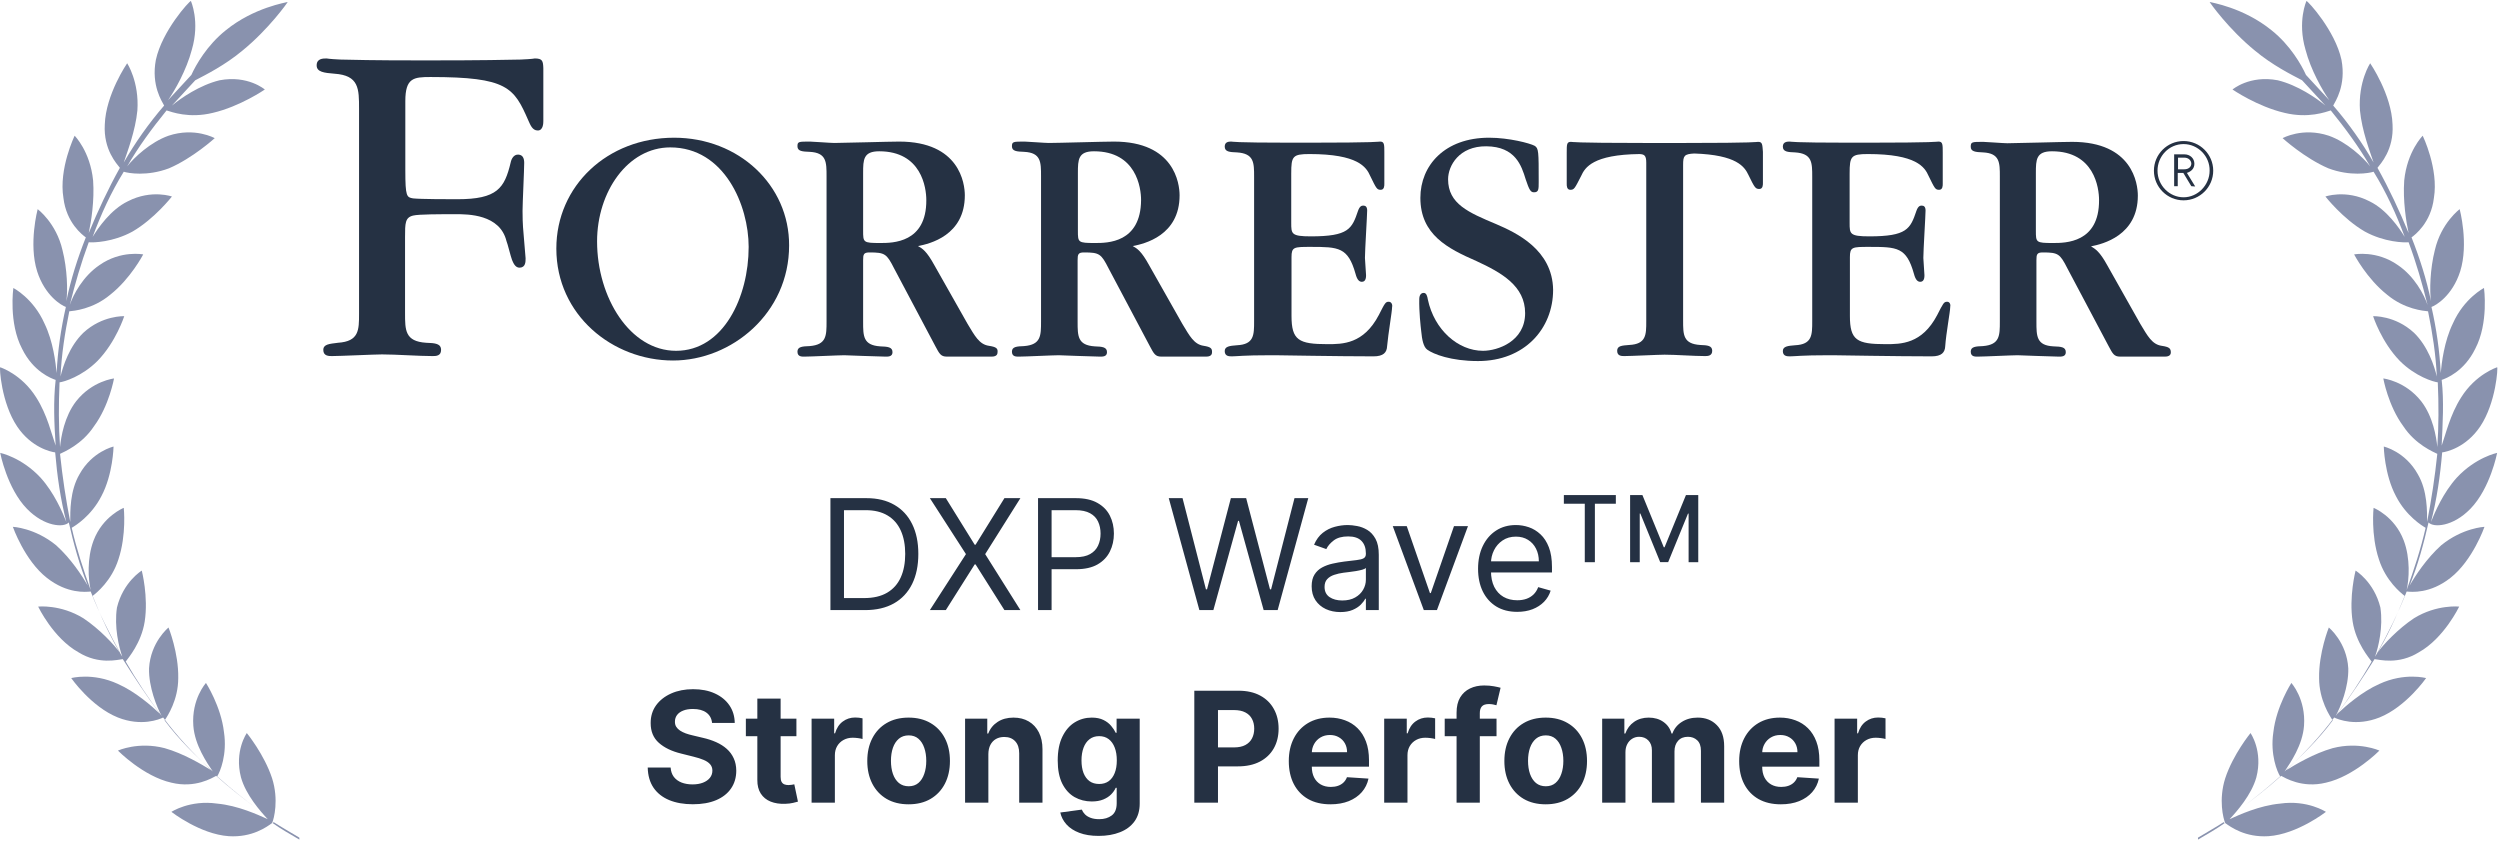 <svg width="261" height="88" viewBox="0 0 261 88" fill="none" xmlns="http://www.w3.org/2000/svg">
<path d="M227.965 20.915C226.258 20.915 224.869 19.526 224.869 17.819C224.869 16.113 226.258 14.724 227.965 14.724C229.672 14.724 231.06 16.113 231.06 17.819C231.06 19.526 229.672 20.915 227.965 20.915ZM227.965 15.042C226.431 15.042 225.245 16.315 225.245 17.819C225.245 19.353 226.489 20.597 227.965 20.597C229.44 20.597 230.684 19.324 230.684 17.819C230.713 16.315 229.469 15.042 227.965 15.042ZM228.775 19.439L227.936 18.051H227.357V19.439H226.981V16.113H228.051C228.63 16.113 229.093 16.517 229.093 17.096C229.093 17.617 228.746 17.906 228.312 18.051L229.18 19.468L228.775 19.439ZM228.051 16.46H227.386V17.675H228.051C228.457 17.675 228.775 17.443 228.775 17.067C228.746 16.72 228.457 16.46 228.051 16.46Z" fill="#253143"/>
<path d="M183.557 14.81C183.442 14.81 183.413 14.839 182.487 14.868C181.503 14.897 179.71 14.926 176.006 14.926H174.3H173.258H171.551C167.877 14.926 166.054 14.897 165.071 14.868C164.116 14.839 164.087 14.81 164 14.81C163.566 14.81 163.566 15.071 163.566 15.939V19.208C163.566 19.381 163.566 19.815 163.943 19.815C164.348 19.815 164.405 19.671 165.071 18.369C165.476 17.472 166.315 16.141 171.175 16.083C171.667 16.112 171.869 16.228 171.869 16.98V33.557C171.869 34.946 171.869 35.93 170.076 36.016C169.324 36.074 168.832 36.103 168.832 36.624C168.832 37.174 169.295 37.174 169.584 37.174C170.249 37.174 173.171 37.029 173.779 37.029C174.965 37.029 176.817 37.174 178.003 37.174C178.263 37.174 178.755 37.174 178.755 36.624C178.755 36.074 178.234 36.045 177.511 36.016C175.717 35.901 175.717 34.946 175.717 33.471V17.212C175.717 16.257 175.833 16.083 176.874 16.026C181.33 16.17 182.14 17.414 182.545 18.282C183.181 19.584 183.268 19.729 183.673 19.729C184.049 19.729 184.049 19.295 184.049 19.121V15.852C183.991 15.071 183.991 14.81 183.557 14.81Z" fill="#253143"/>
<path d="M144.988 31.503C144.641 31.503 144.583 31.648 143.947 32.892C142.355 35.93 140.157 35.93 138.594 35.93C135.586 35.93 134.834 35.525 134.834 32.979V26.846C134.834 25.775 135.094 25.775 136.83 25.775C139.752 25.775 140.735 25.804 141.516 28.581C141.69 29.247 141.921 29.42 142.182 29.42C142.616 29.42 142.616 28.899 142.616 28.726C142.616 28.466 142.5 27.193 142.5 26.932C142.5 26.151 142.732 22.477 142.732 21.985C142.732 21.58 142.558 21.464 142.327 21.464C142.153 21.464 141.95 21.522 141.777 22.014C141.14 23.895 140.793 24.676 136.859 24.676C134.805 24.676 134.805 24.415 134.805 23.258V18.108C134.805 16.315 134.949 16.083 136.714 16.083C141.777 16.083 142.645 17.443 143.05 18.369C143.686 19.671 143.744 19.815 144.149 19.815C144.525 19.815 144.525 19.381 144.525 19.208V15.91C144.525 15.1 144.525 14.781 144.091 14.781C143.976 14.781 143.947 14.81 143.021 14.839C142.037 14.868 140.215 14.897 136.54 14.897H134.805C131.767 14.897 130.234 14.868 129.424 14.839C128.642 14.81 128.614 14.781 128.556 14.781C128.324 14.781 127.861 14.781 127.861 15.302C127.861 15.852 128.382 15.881 129.134 15.91C130.928 16.026 130.928 16.98 130.928 18.456V33.528C130.928 34.975 130.928 35.959 129.134 36.045C128.382 36.103 127.861 36.161 127.861 36.653C127.861 37.203 128.324 37.203 128.614 37.203C128.845 37.203 129.163 37.174 129.742 37.145C130.32 37.116 131.188 37.087 132.693 37.087H133.127C133.329 37.087 135.007 37.116 137.032 37.145C139.086 37.174 141.574 37.203 143.397 37.203C144.438 37.203 144.786 36.797 144.815 36.132C144.93 34.83 145.335 32.516 145.335 32.053C145.393 31.822 145.277 31.503 144.988 31.503Z" fill="#253143"/>
<path d="M203.285 31.503C202.937 31.503 202.88 31.648 202.243 32.892C200.652 35.93 198.453 35.93 196.862 35.93C193.853 35.93 193.13 35.525 193.13 32.979V26.846C193.13 25.775 193.39 25.775 195.126 25.775C198.077 25.775 199.032 25.804 199.813 28.581C199.987 29.247 200.218 29.42 200.478 29.42C200.912 29.42 200.912 28.899 200.912 28.726C200.912 28.466 200.797 27.193 200.797 26.932C200.797 26.151 201.028 22.477 201.028 21.985C201.028 21.58 200.854 21.464 200.623 21.464C200.449 21.464 200.247 21.522 200.073 22.014C199.437 23.895 199.09 24.676 195.155 24.676C193.101 24.676 193.101 24.415 193.101 23.258V18.108C193.101 16.315 193.246 16.083 195.011 16.083C200.073 16.083 200.941 17.443 201.346 18.369C201.983 19.671 202.041 19.815 202.446 19.815C202.822 19.815 202.822 19.381 202.822 19.208V15.91C202.822 15.1 202.822 14.781 202.388 14.781C202.272 14.781 202.243 14.81 201.317 14.839C200.334 14.868 198.511 14.897 194.837 14.897H193.101C190.063 14.897 188.559 14.868 187.72 14.839C186.939 14.81 186.91 14.781 186.852 14.781C186.621 14.781 186.129 14.781 186.129 15.302C186.129 15.852 186.65 15.881 187.402 15.91C189.196 16.026 189.196 16.98 189.196 18.456V33.528C189.196 34.975 189.196 35.959 187.402 36.045C186.65 36.103 186.129 36.161 186.129 36.653C186.129 37.203 186.592 37.203 186.881 37.203C187.113 37.203 187.431 37.174 188.009 37.145C188.588 37.116 189.456 37.087 190.931 37.087H191.365C191.568 37.087 193.246 37.116 195.271 37.145C197.325 37.174 199.842 37.203 201.665 37.203C202.706 37.203 203.053 36.797 203.082 36.132C203.169 34.83 203.603 32.516 203.603 32.053C203.661 31.822 203.574 31.503 203.285 31.503Z" fill="#253143"/>
<path d="M156.214 23.403C153.321 22.188 151.18 21.291 151.18 18.716C151.18 17.299 152.337 15.245 155.172 15.273C158.21 15.302 158.846 17.299 159.28 18.716C159.657 19.844 159.801 20.076 160.148 20.076C160.64 20.076 160.64 19.758 160.64 19.005C160.64 15.794 160.64 15.476 160.206 15.216C159.714 14.955 157.545 14.377 155.462 14.377C150.833 14.377 148.287 17.27 148.287 20.654C148.287 24.502 151.151 25.949 154.131 27.251C156.764 28.466 159.223 29.854 159.223 32.69C159.223 35.64 156.358 36.624 154.825 36.624C152.221 36.624 149.733 34.425 149.068 31.272C149.01 30.925 148.923 30.578 148.634 30.578C148.2 30.578 148.171 31.098 148.171 31.214C148.142 32.545 148.316 34.078 148.374 34.57C148.46 35.467 148.605 36.219 149.01 36.508C149.647 36.971 151.469 37.694 154.304 37.694C159.165 37.694 162.145 34.31 162.145 30.259C162.087 26.064 158.297 24.3 156.214 23.403Z" fill="#253143"/>
<path d="M70.377 14.377C63.405 14.377 58.082 19.41 58.082 25.949C58.082 32.892 63.955 37.637 70.262 37.637C76.395 37.637 82.383 32.69 82.383 25.631C82.412 19.324 77.118 14.377 70.377 14.377ZM70.58 36.624C65.778 36.624 62.335 31.069 62.335 25.197C62.335 20.018 65.546 15.389 69.972 15.389C75.643 15.389 78.16 21.465 78.16 25.775C78.16 31.012 75.527 36.624 70.58 36.624Z" fill="#253143"/>
<path d="M55.827 6.103C55.769 6.103 55.711 6.16 54.351 6.218C52.992 6.247 50.301 6.305 44.949 6.305H43.85C38.758 6.305 36.877 6.247 35.547 6.218C34.274 6.16 34.187 6.103 34.1 6.103C33.724 6.103 33.059 6.103 33.059 6.826C33.059 7.52 33.84 7.607 34.91 7.694C37.485 7.867 37.485 9.256 37.485 11.368V25.283V32.747C37.485 34.454 37.485 35.64 35.286 35.785C34.389 35.901 33.753 35.93 33.753 36.537C33.753 37.174 34.331 37.174 34.65 37.174C35.489 37.174 39.134 37 39.886 37C41.333 37 43.705 37.174 45.151 37.174C45.499 37.174 46.048 37.174 46.048 36.537C46.048 35.872 45.441 35.814 44.486 35.785C42.287 35.64 42.287 34.483 42.287 32.69V25.341V24.763C42.287 23.316 42.287 22.709 43.126 22.506C43.676 22.361 46.048 22.361 47.582 22.361C48.855 22.361 52.182 22.361 52.876 25.168C52.992 25.428 53.31 26.759 53.455 27.135C53.57 27.395 53.773 27.974 54.265 27.945C54.872 27.916 54.872 27.337 54.872 26.961L54.67 24.531C54.554 23.345 54.554 22.477 54.554 22.014C54.554 21.233 54.727 17.733 54.727 17.009C54.727 16.488 54.554 16.17 54.12 16.141C53.657 16.112 53.397 16.546 53.31 16.98C52.673 19.642 51.921 20.799 47.755 20.799C46.974 20.799 43.907 20.799 43.126 20.712C42.461 20.597 42.316 20.539 42.316 17.79V10.558C42.316 8.128 43.184 8.041 44.949 8.041C52.992 8.041 53.657 9.14 55.161 12.583C55.364 13.017 55.566 13.624 56.145 13.624C56.724 13.624 56.724 12.814 56.724 12.641V7.115C56.695 6.363 56.637 6.103 55.827 6.103Z" fill="#253143"/>
<path d="M103.245 36.103C102.232 35.959 101.769 35.062 101.017 33.818L97.546 27.684C96.736 26.209 96.302 25.949 95.839 25.688C97.054 25.457 100.728 24.589 100.728 20.394C100.728 19.15 100.178 14.781 93.871 14.781C92.801 14.781 88.056 14.926 87.102 14.926C86.668 14.926 84.903 14.781 84.556 14.781C83.37 14.781 83.254 14.781 83.254 15.273C83.254 15.794 83.775 15.823 84.527 15.852C86.292 15.939 86.292 16.922 86.292 18.398V33.557C86.292 35.033 86.292 35.987 84.527 36.132C83.775 36.161 83.254 36.19 83.254 36.711C83.254 37.26 83.717 37.231 84.006 37.231C84.643 37.231 87.536 37.087 88.143 37.087C88.288 37.087 91.759 37.231 92.425 37.231C92.685 37.231 93.177 37.26 93.177 36.769C93.177 36.219 92.656 36.19 91.904 36.161C90.11 36.045 90.11 35.091 90.11 33.586V27.164C90.11 26.556 90.168 26.354 90.776 26.354C92.396 26.354 92.57 26.498 93.351 28.032L97.661 36.161C98.066 36.913 98.211 37.231 98.847 37.231C99.195 37.231 103.1 37.231 103.534 37.231C103.766 37.231 104.142 37.174 104.142 36.797C104.199 36.364 103.997 36.219 103.245 36.103ZM91.904 25.37C90.11 25.37 90.11 25.312 90.11 24.068V18.051C90.11 16.662 90.139 15.794 91.788 15.794C96.215 15.794 96.707 19.613 96.707 20.886C96.736 25.37 93.177 25.37 91.904 25.37Z" fill="#253143"/>
<path d="M125.666 36.103C124.654 35.959 124.191 35.062 123.439 33.818L119.967 27.684C119.157 26.209 118.723 25.949 118.26 25.688C119.475 25.457 123.149 24.589 123.149 20.394C123.149 19.15 122.6 14.781 116.293 14.781C115.222 14.781 110.478 14.926 109.494 14.926C109.06 14.926 107.296 14.781 106.977 14.781C105.791 14.781 105.646 14.781 105.646 15.273C105.646 15.794 106.167 15.823 106.919 15.852C108.684 15.939 108.684 16.922 108.684 18.398V33.557C108.684 35.033 108.684 35.987 106.919 36.132C106.167 36.161 105.646 36.19 105.646 36.711C105.646 37.26 106.109 37.231 106.399 37.231C107.035 37.231 109.928 37.087 110.536 37.087C110.68 37.087 114.152 37.231 114.817 37.231C115.078 37.231 115.57 37.26 115.57 36.769C115.57 36.219 115.049 36.19 114.297 36.161C112.503 36.045 112.503 35.091 112.503 33.586V27.164C112.503 26.556 112.561 26.354 113.168 26.354C114.788 26.354 114.962 26.498 115.743 28.032L120.054 36.161C120.459 36.913 120.603 37.231 121.24 37.231C121.587 37.231 125.493 37.231 125.927 37.231C126.158 37.231 126.534 37.174 126.534 36.797C126.563 36.364 126.39 36.219 125.666 36.103ZM114.326 25.37C112.532 25.37 112.532 25.312 112.532 24.068V18.051C112.532 16.662 112.561 15.794 114.21 15.794C118.636 15.794 119.128 19.613 119.128 20.886C119.099 25.37 115.599 25.37 114.326 25.37Z" fill="#253143"/>
<path d="M225.679 36.103C224.667 35.959 224.204 35.062 223.451 33.818L220.009 27.713C219.199 26.238 218.765 26.006 218.302 25.717C219.517 25.486 223.191 24.589 223.191 20.423C223.191 19.179 222.641 14.81 216.335 14.81C215.264 14.81 210.52 14.955 209.565 14.955C209.131 14.955 207.366 14.81 207.048 14.81C205.862 14.81 205.746 14.81 205.746 15.331C205.746 15.823 206.238 15.881 207.019 15.91C208.784 15.997 208.784 16.98 208.784 18.427V33.557C208.784 35.033 208.784 35.987 207.019 36.132C206.267 36.161 205.746 36.19 205.746 36.711C205.746 37.26 206.209 37.231 206.498 37.231C207.135 37.231 210.028 37.087 210.635 37.087C210.78 37.087 214.252 37.231 214.917 37.231C215.177 37.231 215.669 37.26 215.669 36.769C215.669 36.219 215.177 36.19 214.396 36.161C212.603 36.074 212.603 35.091 212.603 33.586V27.164C212.603 26.556 212.66 26.354 213.268 26.354C214.888 26.354 215.062 26.498 215.843 28.032L220.153 36.161C220.558 36.913 220.703 37.231 221.34 37.231C221.687 37.231 225.592 37.231 226.026 37.231C226.258 37.231 226.634 37.174 226.634 36.797C226.634 36.364 226.46 36.219 225.679 36.103ZM214.338 25.37C212.545 25.37 212.545 25.312 212.545 24.068V18.051C212.545 16.662 212.574 15.794 214.223 15.794C218.649 15.794 219.141 19.613 219.141 20.886C219.17 25.37 215.611 25.37 214.338 25.37Z" fill="#253143"/>
<path d="M90.304 63.694H86.697V52.007H90.464C91.597 52.007 92.568 52.241 93.374 52.709C94.181 53.173 94.799 53.84 95.229 54.712C95.659 55.579 95.874 56.618 95.874 57.828C95.874 59.045 95.657 60.093 95.223 60.972C94.79 61.847 94.158 62.521 93.329 62.992C92.499 63.461 91.491 63.694 90.304 63.694ZM88.112 62.439H90.213C91.179 62.439 91.98 62.252 92.615 61.88C93.251 61.507 93.724 60.976 94.036 60.287C94.348 59.599 94.504 58.779 94.504 57.828C94.504 56.884 94.35 56.072 94.042 55.391C93.734 54.706 93.273 54.181 92.661 53.816C92.048 53.447 91.285 53.262 90.372 53.262H88.112V62.439ZM98.744 52.007L101.758 56.869H101.849L104.862 52.007H106.529L102.853 57.85L106.529 63.694H104.862L101.849 58.923H101.758L98.744 63.694H97.078L100.845 57.85L97.078 52.007H98.744ZM108.371 63.694V52.007H112.32C113.237 52.007 113.986 52.172 114.568 52.503C115.154 52.83 115.588 53.274 115.87 53.833C116.151 54.392 116.292 55.016 116.292 55.705C116.292 56.393 116.151 57.019 115.87 57.582C115.592 58.145 115.162 58.594 114.58 58.929C113.998 59.26 113.252 59.426 112.343 59.426H109.512V58.17H112.297C112.925 58.17 113.429 58.062 113.809 57.845C114.19 57.628 114.466 57.335 114.637 56.966C114.812 56.593 114.899 56.173 114.899 55.705C114.899 55.237 114.812 54.818 114.637 54.449C114.466 54.08 114.188 53.791 113.804 53.582C113.419 53.369 112.91 53.262 112.274 53.262H109.786V63.694H108.371ZM125.215 63.694L122.019 52.007H123.457L125.9 61.526H126.014L128.502 52.007H130.1L132.588 61.526H132.702L135.145 52.007H136.583L133.387 63.694H131.926L129.347 54.381H129.255L126.676 63.694H125.215ZM139.927 63.9C139.372 63.9 138.868 63.795 138.415 63.586C137.962 63.373 137.603 63.067 137.336 62.667C137.07 62.264 136.937 61.777 136.937 61.206C136.937 60.704 137.036 60.297 137.234 59.985C137.431 59.669 137.696 59.422 138.027 59.243C138.358 59.064 138.723 58.931 139.123 58.843C139.526 58.752 139.931 58.68 140.338 58.627C140.871 58.558 141.303 58.507 141.634 58.473C141.968 58.434 142.212 58.372 142.364 58.284C142.52 58.197 142.598 58.045 142.598 57.828V57.782C142.598 57.219 142.444 56.781 142.136 56.469C141.831 56.157 141.369 56.002 140.749 56.002C140.106 56.002 139.602 56.142 139.237 56.424C138.871 56.705 138.615 57.006 138.466 57.325L137.188 56.869C137.416 56.336 137.721 55.922 138.101 55.625C138.485 55.324 138.904 55.115 139.357 54.997C139.813 54.875 140.262 54.814 140.703 54.814C140.985 54.814 141.308 54.849 141.674 54.917C142.043 54.982 142.398 55.117 142.741 55.322C143.087 55.528 143.374 55.838 143.603 56.253C143.831 56.667 143.945 57.223 143.945 57.919V63.694H142.598V62.507H142.53C142.438 62.698 142.286 62.901 142.073 63.118C141.86 63.335 141.577 63.519 141.223 63.672C140.869 63.824 140.437 63.9 139.927 63.9ZM140.133 62.69C140.665 62.69 141.114 62.585 141.48 62.376C141.849 62.167 142.126 61.897 142.313 61.566C142.503 61.235 142.598 60.887 142.598 60.521V59.289C142.541 59.357 142.415 59.42 142.221 59.477C142.031 59.53 141.811 59.578 141.559 59.62C141.312 59.658 141.071 59.692 140.835 59.722C140.603 59.749 140.414 59.772 140.27 59.791C139.92 59.837 139.592 59.911 139.288 60.014C138.988 60.112 138.744 60.263 138.558 60.464C138.375 60.662 138.284 60.932 138.284 61.275C138.284 61.743 138.457 62.096 138.803 62.336C139.153 62.572 139.596 62.69 140.133 62.69ZM153.257 54.929L150.016 63.694H148.646L145.405 54.929H146.865L149.285 61.914H149.377L151.796 54.929H153.257ZM158.396 63.877C157.552 63.877 156.823 63.691 156.211 63.318C155.602 62.941 155.132 62.416 154.801 61.743C154.474 61.066 154.31 60.278 154.31 59.38C154.31 58.482 154.474 57.691 154.801 57.006C155.132 56.317 155.592 55.781 156.182 55.397C156.776 55.008 157.468 54.814 158.259 54.814C158.716 54.814 159.167 54.891 159.612 55.043C160.057 55.195 160.462 55.442 160.828 55.785C161.193 56.123 161.484 56.572 161.701 57.132C161.918 57.691 162.026 58.379 162.026 59.197V59.768H155.269V58.604H160.656C160.656 58.109 160.557 57.668 160.36 57.28C160.166 56.892 159.888 56.586 159.526 56.361C159.169 56.136 158.746 56.024 158.259 56.024C157.723 56.024 157.259 56.157 156.867 56.424C156.479 56.686 156.18 57.029 155.971 57.451C155.762 57.873 155.657 58.326 155.657 58.809V59.585C155.657 60.248 155.771 60.809 155.999 61.269C156.232 61.726 156.553 62.074 156.964 62.313C157.375 62.549 157.852 62.667 158.396 62.667C158.75 62.667 159.07 62.618 159.355 62.519C159.644 62.416 159.894 62.264 160.103 62.062C160.312 61.857 160.474 61.602 160.588 61.297L161.889 61.663C161.752 62.104 161.522 62.492 161.199 62.827C160.875 63.158 160.476 63.417 160 63.603C159.524 63.786 158.99 63.877 158.396 63.877ZM163.267 52.593V51.682H168.694V52.593H166.506V58.694H165.451V52.593H163.267ZM170.183 51.682H171.467L173.699 57.133H173.781L176.014 51.682H177.298V58.694H176.291V53.62H176.226L174.158 58.684H173.323L171.254 53.616H171.189V58.694H170.183V51.682Z" fill="#253143"/>
<path d="M74.339 75.472C74.293 75.012 74.097 74.654 73.751 74.399C73.405 74.144 72.935 74.017 72.342 74.017C71.938 74.017 71.598 74.074 71.32 74.188C71.042 74.298 70.829 74.452 70.681 74.65C70.536 74.848 70.464 75.073 70.464 75.324C70.457 75.533 70.5 75.715 70.595 75.871C70.694 76.027 70.829 76.162 71.001 76.277C71.172 76.387 71.37 76.484 71.594 76.568C71.819 76.648 72.058 76.716 72.313 76.773L73.363 77.024C73.873 77.138 74.341 77.291 74.767 77.481C75.193 77.671 75.562 77.905 75.874 78.183C76.186 78.46 76.428 78.788 76.599 79.164C76.774 79.541 76.864 79.973 76.867 80.46C76.864 81.175 76.681 81.795 76.319 82.32C75.962 82.841 75.444 83.247 74.767 83.536C74.094 83.821 73.281 83.964 72.33 83.964C71.387 83.964 70.565 83.819 69.865 83.53C69.169 83.241 68.625 82.813 68.233 82.246C67.845 81.675 67.641 80.97 67.622 80.129H70.013C70.04 80.521 70.152 80.848 70.35 81.11C70.552 81.369 70.82 81.565 71.155 81.698C71.493 81.828 71.876 81.892 72.302 81.892C72.72 81.892 73.084 81.831 73.392 81.71C73.704 81.588 73.945 81.419 74.117 81.202C74.288 80.985 74.373 80.736 74.373 80.454C74.373 80.192 74.295 79.971 74.139 79.792C73.987 79.613 73.763 79.461 73.466 79.336C73.173 79.21 72.814 79.096 72.387 78.993L71.115 78.674C70.129 78.434 69.351 78.059 68.781 77.549C68.21 77.04 67.926 76.353 67.93 75.489C67.926 74.781 68.115 74.163 68.495 73.634C68.879 73.106 69.406 72.693 70.076 72.396C70.746 72.099 71.507 71.951 72.359 71.951C73.226 71.951 73.983 72.099 74.63 72.396C75.281 72.693 75.787 73.106 76.148 73.634C76.51 74.163 76.696 74.776 76.707 75.472H74.339ZM83.146 75.032V76.859H77.868V75.032H83.146ZM79.066 72.932H81.497V81.105C81.497 81.329 81.531 81.504 81.6 81.63C81.668 81.751 81.763 81.837 81.885 81.887C82.011 81.936 82.155 81.961 82.319 81.961C82.433 81.961 82.547 81.951 82.661 81.932C82.775 81.909 82.863 81.892 82.924 81.881L83.306 83.69C83.184 83.728 83.013 83.772 82.793 83.821C82.572 83.874 82.304 83.907 81.988 83.918C81.402 83.941 80.888 83.863 80.447 83.684C80.01 83.505 79.669 83.228 79.425 82.851C79.182 82.474 79.062 81.999 79.066 81.424V72.932ZM84.73 83.798V75.032H87.087V76.562H87.178C87.338 76.018 87.606 75.607 87.983 75.329C88.36 75.048 88.793 74.907 89.284 74.907C89.406 74.907 89.537 74.915 89.678 74.93C89.819 74.945 89.942 74.966 90.049 74.993V77.15C89.935 77.116 89.777 77.085 89.575 77.058C89.374 77.032 89.189 77.019 89.022 77.019C88.664 77.019 88.344 77.097 88.063 77.252C87.785 77.405 87.564 77.618 87.401 77.892C87.241 78.166 87.161 78.481 87.161 78.839V83.798H84.73ZM94.859 83.97C93.972 83.97 93.205 83.781 92.559 83.405C91.916 83.024 91.419 82.495 91.069 81.818C90.719 81.137 90.544 80.348 90.544 79.45C90.544 78.544 90.719 77.753 91.069 77.076C91.419 76.395 91.916 75.866 92.559 75.489C93.205 75.109 93.972 74.918 94.859 74.918C95.745 74.918 96.51 75.109 97.153 75.489C97.799 75.866 98.298 76.395 98.648 77.076C98.998 77.753 99.173 78.544 99.173 79.45C99.173 80.348 98.998 81.137 98.648 81.818C98.298 82.495 97.799 83.024 97.153 83.405C96.51 83.781 95.745 83.97 94.859 83.97ZM94.87 82.086C95.273 82.086 95.61 81.972 95.88 81.744C96.15 81.512 96.354 81.196 96.491 80.796C96.632 80.397 96.702 79.942 96.702 79.433C96.702 78.923 96.632 78.468 96.491 78.069C96.354 77.669 96.15 77.353 95.88 77.121C95.61 76.889 95.273 76.773 94.87 76.773C94.463 76.773 94.12 76.889 93.843 77.121C93.569 77.353 93.361 77.669 93.221 78.069C93.084 78.468 93.015 78.923 93.015 79.433C93.015 79.942 93.084 80.397 93.221 80.796C93.361 81.196 93.569 81.512 93.843 81.744C94.12 81.972 94.463 82.086 94.87 82.086ZM103.185 78.731V83.798H100.754V75.032H103.071V76.579H103.174C103.368 76.069 103.693 75.666 104.149 75.369C104.606 75.069 105.16 74.918 105.81 74.918C106.419 74.918 106.95 75.052 107.402 75.318C107.855 75.584 108.207 75.965 108.458 76.459C108.709 76.95 108.835 77.536 108.835 78.217V83.798H106.404V78.651C106.407 78.114 106.271 77.696 105.993 77.395C105.715 77.091 105.333 76.939 104.846 76.939C104.518 76.939 104.229 77.009 103.978 77.15C103.731 77.291 103.537 77.496 103.396 77.766C103.259 78.032 103.189 78.354 103.185 78.731ZM114.7 87.268C113.913 87.268 113.237 87.16 112.674 86.943C112.115 86.73 111.67 86.439 111.339 86.07C111.008 85.701 110.793 85.286 110.694 84.826L112.942 84.523C113.011 84.698 113.119 84.862 113.268 85.014C113.416 85.166 113.612 85.288 113.856 85.379C114.103 85.474 114.403 85.522 114.757 85.522C115.286 85.522 115.722 85.392 116.064 85.134C116.41 84.879 116.583 84.451 116.583 83.85V82.246H116.481C116.374 82.49 116.214 82.72 116.001 82.937C115.788 83.153 115.514 83.33 115.18 83.467C114.845 83.604 114.445 83.673 113.981 83.673C113.323 83.673 112.724 83.521 112.183 83.216C111.647 82.908 111.219 82.438 110.899 81.807C110.584 81.171 110.426 80.368 110.426 79.398C110.426 78.405 110.587 77.576 110.911 76.91C111.234 76.244 111.664 75.746 112.201 75.415C112.741 75.084 113.332 74.918 113.975 74.918C114.466 74.918 114.877 75.002 115.208 75.169C115.539 75.333 115.805 75.538 116.007 75.786C116.213 76.029 116.37 76.269 116.481 76.505H116.572V75.032H118.986V83.884C118.986 84.63 118.803 85.254 118.438 85.756C118.073 86.258 117.567 86.635 116.92 86.886C116.277 87.141 115.537 87.268 114.7 87.268ZM114.752 81.847C115.143 81.847 115.474 81.75 115.745 81.556C116.018 81.358 116.228 81.076 116.372 80.711C116.521 80.342 116.595 79.9 116.595 79.387C116.595 78.873 116.523 78.428 116.378 78.052C116.233 77.671 116.024 77.376 115.75 77.167C115.476 76.958 115.143 76.853 114.752 76.853C114.352 76.853 114.015 76.962 113.741 77.178C113.467 77.391 113.26 77.688 113.119 78.069C112.979 78.449 112.908 78.888 112.908 79.387C112.908 79.893 112.979 80.331 113.119 80.7C113.264 81.065 113.471 81.348 113.741 81.55C114.015 81.748 114.352 81.847 114.752 81.847ZM124.686 83.798V72.111H129.297C130.184 72.111 130.939 72.28 131.563 72.618C132.187 72.953 132.662 73.419 132.99 74.017C133.321 74.61 133.486 75.295 133.486 76.071C133.486 76.847 133.319 77.532 132.984 78.126C132.649 78.719 132.164 79.181 131.529 79.513C130.897 79.844 130.132 80.009 129.234 80.009H126.295V78.029H128.835C129.31 78.029 129.702 77.947 130.011 77.783C130.322 77.616 130.555 77.386 130.707 77.093C130.863 76.796 130.941 76.455 130.941 76.071C130.941 75.683 130.863 75.344 130.707 75.055C130.555 74.762 130.322 74.536 130.011 74.376C129.699 74.213 129.303 74.131 128.823 74.131H127.157V83.798H124.686ZM138.899 83.97C137.997 83.97 137.221 83.787 136.571 83.422C135.924 83.053 135.425 82.531 135.075 81.858C134.725 81.181 134.55 80.38 134.55 79.455C134.55 78.554 134.725 77.762 135.075 77.081C135.425 76.4 135.918 75.87 136.554 75.489C137.193 75.109 137.942 74.918 138.802 74.918C139.38 74.918 139.919 75.012 140.417 75.198C140.919 75.381 141.357 75.656 141.73 76.025C142.106 76.395 142.399 76.859 142.609 77.418C142.818 77.974 142.923 78.624 142.923 79.37V80.037H135.521V78.531H140.634C140.634 78.181 140.558 77.871 140.406 77.601C140.254 77.331 140.042 77.119 139.772 76.967C139.506 76.811 139.196 76.733 138.842 76.733C138.473 76.733 138.146 76.819 137.86 76.99C137.579 77.157 137.358 77.384 137.198 77.669C137.039 77.951 136.957 78.265 136.953 78.611V80.043C136.953 80.477 137.033 80.852 137.193 81.168C137.356 81.483 137.586 81.727 137.883 81.898C138.18 82.069 138.532 82.155 138.939 82.155C139.209 82.155 139.456 82.117 139.681 82.041C139.905 81.965 140.098 81.85 140.257 81.698C140.417 81.546 140.539 81.36 140.623 81.139L142.871 81.287C142.757 81.828 142.523 82.299 142.169 82.703C141.819 83.102 141.366 83.414 140.811 83.639C140.259 83.859 139.622 83.97 138.899 83.97ZM144.509 83.798V75.032H146.866V76.562H146.957C147.117 76.018 147.385 75.607 147.762 75.329C148.139 75.048 148.572 74.907 149.063 74.907C149.185 74.907 149.316 74.915 149.457 74.93C149.598 74.945 149.721 74.966 149.828 74.993V77.15C149.714 77.116 149.556 77.085 149.354 77.058C149.153 77.032 148.968 77.019 148.801 77.019C148.443 77.019 148.123 77.097 147.842 77.252C147.564 77.405 147.343 77.618 147.18 77.892C147.02 78.166 146.94 78.481 146.94 78.839V83.798H144.509ZM156.238 75.032V76.859H150.828V75.032H156.238ZM152.066 83.798V74.399C152.066 73.764 152.19 73.237 152.437 72.818C152.689 72.4 153.031 72.086 153.465 71.877C153.898 71.667 154.391 71.563 154.943 71.563C155.316 71.563 155.656 71.591 155.964 71.648C156.276 71.705 156.508 71.757 156.661 71.802L156.227 73.629C156.132 73.598 156.014 73.57 155.873 73.543C155.736 73.516 155.595 73.503 155.451 73.503C155.093 73.503 154.844 73.587 154.703 73.754C154.562 73.918 154.492 74.148 154.492 74.445V83.798H152.066ZM161.37 83.97C160.484 83.97 159.717 83.781 159.07 83.405C158.427 83.024 157.931 82.495 157.581 81.818C157.231 81.137 157.056 80.348 157.056 79.45C157.056 78.544 157.231 77.753 157.581 77.076C157.931 76.395 158.427 75.866 159.07 75.489C159.717 75.109 160.484 74.918 161.37 74.918C162.257 74.918 163.021 75.109 163.664 75.489C164.311 75.866 164.81 76.395 165.16 77.076C165.51 77.753 165.685 78.544 165.685 79.45C165.685 80.348 165.51 81.137 165.16 81.818C164.81 82.495 164.311 83.024 163.664 83.405C163.021 83.781 162.257 83.97 161.37 83.97ZM161.382 82.086C161.785 82.086 162.122 81.972 162.392 81.744C162.662 81.512 162.865 81.196 163.002 80.796C163.143 80.397 163.214 79.942 163.214 79.433C163.214 78.923 163.143 78.468 163.002 78.069C162.865 77.669 162.662 77.353 162.392 77.121C162.122 76.889 161.785 76.773 161.382 76.773C160.975 76.773 160.632 76.889 160.354 77.121C160.08 77.353 159.873 77.669 159.732 78.069C159.595 78.468 159.527 78.923 159.527 79.433C159.527 79.942 159.595 80.397 159.732 80.796C159.873 81.196 160.08 81.512 160.354 81.744C160.632 81.972 160.975 82.086 161.382 82.086ZM167.266 83.798V75.032H169.583V76.579H169.685C169.868 76.066 170.172 75.66 170.598 75.364C171.025 75.067 171.534 74.918 172.128 74.918C172.729 74.918 173.241 75.069 173.663 75.369C174.085 75.666 174.367 76.069 174.508 76.579H174.599C174.778 76.077 175.101 75.675 175.569 75.375C176.041 75.071 176.598 74.918 177.241 74.918C178.059 74.918 178.723 75.179 179.233 75.7C179.747 76.218 180.003 76.952 180.003 77.903V83.798H177.578V78.382C177.578 77.895 177.449 77.53 177.19 77.287C176.931 77.043 176.608 76.921 176.22 76.921C175.778 76.921 175.434 77.062 175.187 77.344C174.939 77.622 174.816 77.989 174.816 78.445V83.798H172.459V78.331C172.459 77.901 172.335 77.559 172.088 77.304C171.844 77.049 171.523 76.921 171.123 76.921C170.853 76.921 170.61 76.99 170.393 77.127C170.18 77.26 170.011 77.448 169.885 77.692C169.759 77.932 169.697 78.213 169.697 78.537V83.798H167.266ZM185.919 83.97C185.017 83.97 184.241 83.787 183.59 83.422C182.943 83.053 182.445 82.531 182.095 81.858C181.745 81.181 181.57 80.38 181.57 79.455C181.57 78.554 181.745 77.762 182.095 77.081C182.445 76.4 182.938 75.87 183.573 75.489C184.212 75.109 184.962 74.918 185.822 74.918C186.4 74.918 186.938 75.012 187.437 75.198C187.939 75.381 188.377 75.656 188.749 76.025C189.126 76.395 189.419 76.859 189.628 77.418C189.837 77.974 189.942 78.624 189.942 79.37V80.037H182.54V78.531H187.654C187.654 78.181 187.578 77.871 187.425 77.601C187.273 77.331 187.062 77.119 186.792 76.967C186.526 76.811 186.215 76.733 185.862 76.733C185.493 76.733 185.165 76.819 184.88 76.99C184.599 77.157 184.378 77.384 184.218 77.669C184.058 77.951 183.976 78.265 183.973 78.611V80.043C183.973 80.477 184.053 80.852 184.212 81.168C184.376 81.483 184.606 81.727 184.903 81.898C185.2 82.069 185.552 82.155 185.959 82.155C186.229 82.155 186.476 82.117 186.701 82.041C186.925 81.965 187.117 81.85 187.277 81.698C187.437 81.546 187.559 81.36 187.642 81.139L189.891 81.287C189.777 81.828 189.543 82.299 189.189 82.703C188.839 83.102 188.386 83.414 187.831 83.639C187.279 83.859 186.642 83.97 185.919 83.97ZM191.529 83.798V75.032H193.886V76.562H193.977C194.137 76.018 194.405 75.607 194.782 75.329C195.158 75.048 195.592 74.907 196.083 74.907C196.205 74.907 196.336 74.915 196.477 74.93C196.617 74.945 196.741 74.966 196.848 74.993V77.15C196.733 77.116 196.576 77.085 196.374 77.058C196.172 77.032 195.988 77.019 195.82 77.019C195.463 77.019 195.143 77.097 194.862 77.252C194.584 77.405 194.363 77.618 194.2 77.892C194.04 78.166 193.96 78.481 193.96 78.839V83.798H191.529Z" fill="#253143"/>
<path d="M229.469 87.451V87.654C230.434 87.095 231.399 86.537 232.262 85.927C232.211 85.876 232.16 85.876 232.16 85.826C231.297 86.384 230.383 86.892 229.469 87.451Z" fill="#8992AE"/>
<path d="M232.77 85.521C233.532 84.708 235.056 82.981 235.564 81.153C236.275 78.411 234.954 76.532 234.954 76.532C234.954 76.532 233.126 78.766 232.313 81.255C231.602 83.489 232.11 85.47 232.313 85.927C232.872 86.333 234.396 87.45 236.833 87.298C239.829 87.095 242.826 84.759 242.826 84.759C242.826 84.759 240.896 83.489 238.052 83.895C235.868 84.099 233.786 85.064 232.77 85.521Z" fill="#8992AE"/>
<path d="M257.908 53.121C259.99 50.988 260.701 47.281 260.701 47.281C260.701 47.281 258.466 47.738 256.486 49.87C255.064 51.445 254.2 53.476 253.794 54.492C254.403 52.156 254.759 49.667 254.962 47.23C255.419 47.179 257.45 46.722 258.923 44.538C260.599 42.05 260.802 38.292 260.701 38.343C260.701 38.343 258.466 39.054 256.943 41.491C255.775 43.319 255.318 45.401 254.911 46.519C255.013 44.233 255.165 41.898 254.911 39.663C255.368 39.511 257.247 38.8 258.415 36.413C259.837 33.721 259.329 30.065 259.329 30.065C259.329 30.065 257.247 31.131 256.079 33.772C255.165 35.651 254.911 37.886 254.81 38.952C254.708 36.667 254.353 34.28 253.845 32.045C254.302 31.893 256.029 30.877 256.841 28.338C257.755 25.444 256.79 21.838 256.79 21.838C256.79 21.838 254.861 23.26 254.2 26.104C253.693 28.084 253.642 30.37 253.794 31.436C253.337 29.201 252.626 26.967 251.763 24.783C252.118 24.529 253.794 23.26 254.099 20.67C254.607 17.623 252.931 14.17 252.931 14.17C252.931 14.17 251.306 15.795 251.001 18.842C250.849 20.924 251.204 23.158 251.458 24.326C250.493 21.99 249.427 19.705 248.208 17.521C248.513 17.115 249.934 15.642 249.782 13.002C249.681 9.853 247.446 6.603 247.446 6.603C247.446 6.603 246.177 8.533 246.38 11.529C246.583 13.662 247.446 15.896 247.802 16.963C246.634 14.931 245.212 12.9 243.587 11.021C243.79 10.615 244.958 8.939 244.45 6.247C243.79 3.2 240.946 0.103 240.793 0.103C240.793 0.103 239.829 2.235 240.692 5.181C241.25 7.314 242.469 9.447 243.18 10.462C242.368 9.599 241.555 8.685 240.743 7.822C240.286 6.806 239.118 4.724 237.137 3.15C234.192 0.763 230.789 0.255 230.688 0.204C230.688 0.255 232.668 3.048 235.41 5.282C237.239 6.806 239.168 7.771 240.336 8.38C241.149 9.244 241.961 10.158 242.774 11.021C241.86 10.259 239.879 8.888 237.797 8.38C234.852 7.822 233.074 9.345 233.074 9.345C233.074 9.345 235.664 11.123 238.508 11.783C240.997 12.392 242.825 11.681 243.333 11.529C244.856 13.408 246.278 15.338 247.446 17.369C246.735 16.455 245.008 14.83 243.129 14.17C240.387 13.255 238.305 14.424 238.305 14.424C238.305 14.424 240.59 16.506 243.079 17.572C245.364 18.435 247.345 18.08 247.802 17.928C249.122 20.061 250.188 22.396 251.052 24.733C250.493 23.819 249.173 21.889 247.395 21.025C244.856 19.705 242.622 20.568 242.774 20.517C242.774 20.517 244.602 22.854 246.887 24.174C248.919 25.291 251.001 25.342 251.458 25.291C252.271 27.475 252.88 29.608 253.439 31.842C253.083 30.776 252.067 28.846 250.341 27.678C248.106 26.104 245.77 26.561 245.77 26.561C245.77 26.561 247.091 29.1 249.224 30.776C251.052 32.299 253.032 32.452 253.489 32.502C253.946 34.737 254.302 37.022 254.403 39.307C254.15 38.241 253.489 36.159 252.017 34.737C250.036 32.909 247.751 33.01 247.751 33.01C247.751 33.01 248.614 35.702 250.544 37.682C252.169 39.307 254.048 39.866 254.505 39.917C254.607 42.202 254.607 44.487 254.454 46.671C254.353 45.605 253.997 43.472 252.778 41.897C251.103 39.764 248.817 39.511 248.817 39.511C248.817 39.511 249.325 42.355 250.899 44.487C252.169 46.417 254.048 47.179 254.454 47.382C254.2 49.82 253.845 52.156 253.388 54.492C253.388 53.425 253.439 51.242 252.423 49.515C251.103 47.128 248.868 46.62 248.868 46.62C248.868 46.62 248.919 49.515 250.138 51.8C251.204 53.882 252.88 54.898 253.235 55.101C252.728 57.336 252.017 59.469 251.255 61.602C251.509 60.484 251.661 58.301 250.95 56.422C249.985 53.882 247.802 53.019 247.802 53.019C247.802 53.019 247.497 55.812 248.36 58.402C249.071 60.637 250.645 61.906 251.052 62.211C250.188 64.344 249.224 66.528 247.954 68.559C248.309 67.543 248.817 65.461 248.513 63.43C247.852 60.738 245.923 59.57 245.923 59.57C245.923 59.57 245.212 62.312 245.618 64.902C245.973 67.137 247.345 68.711 247.598 69.067C246.481 70.996 245.212 72.926 243.84 74.754C244.348 73.84 245.212 71.707 245.161 69.778C245.008 67.035 243.129 65.512 243.129 65.512C243.129 65.512 242.063 68.153 242.114 70.793C242.114 73.079 243.231 74.754 243.536 75.212C242.063 77.192 240.286 78.919 238.508 80.544C239.118 79.63 240.387 77.802 240.54 75.77C240.743 72.977 239.219 71.301 239.219 71.301C239.219 71.301 237.645 73.739 237.34 76.43C236.985 78.766 237.746 80.595 238.051 81.052C236.68 82.27 235.207 83.489 233.633 84.606C235.207 83.489 236.731 82.27 238.153 81.001C238.559 81.204 240.336 82.321 242.825 81.712C245.77 81.052 248.411 78.36 248.411 78.36C248.411 78.36 246.278 77.395 243.536 78.106C241.555 78.665 239.625 79.833 238.711 80.391C240.59 78.614 242.215 76.887 243.688 74.907C244.094 75.11 245.973 75.872 248.411 74.907C251.204 73.79 253.286 70.793 253.286 70.793C253.286 70.793 251.052 70.184 248.411 71.403C246.583 72.215 244.907 73.688 244.044 74.501C245.415 72.672 246.684 70.743 247.903 68.813C248.411 68.864 250.392 69.422 252.524 68.102C255.165 66.629 256.74 63.328 256.74 63.328C256.74 63.328 254.403 63.074 252.017 64.547C250.341 65.664 248.817 67.289 248.157 68.203C249.274 66.172 250.392 63.988 251.255 61.754C251.763 61.805 253.692 62.008 255.825 60.332C258.161 58.504 259.38 55 259.38 55C259.38 55 257.095 55.101 254.86 56.929C253.337 58.301 252.169 60.078 251.56 61.144C252.423 59.011 253.032 56.777 253.54 54.543C254.048 55.101 256.079 55 257.908 53.121Z" fill="#8992AE"/>
<path d="M31.254 87.451V87.654C30.289 87.095 29.324 86.537 28.461 85.927C28.512 85.876 28.562 85.876 28.562 85.826C29.426 86.384 30.34 86.892 31.254 87.451Z" fill="#8992AE"/>
<path d="M27.95 85.521C27.188 84.708 25.664 82.981 25.157 81.153C24.446 78.411 25.766 76.532 25.766 76.532C25.766 76.532 27.594 78.766 28.407 81.255C29.118 83.489 28.61 85.47 28.407 85.927C27.848 86.333 26.325 87.45 23.887 87.298C20.891 87.095 17.895 84.759 17.895 84.759C17.895 84.759 19.824 83.489 22.668 83.895C24.852 84.099 26.934 85.064 27.95 85.521Z" fill="#8992AE"/>
<path d="M2.815 53.121C0.733 50.988 0.022 47.281 0.022 47.281C0.022 47.281 2.256 47.738 4.237 49.87C5.659 51.445 6.522 53.476 6.928 54.492C6.319 52.156 5.963 49.667 5.76 47.23C5.303 47.179 3.272 46.722 1.799 44.538C0.123 42.05 -0.08 38.292 0.022 38.343C0.022 38.343 2.256 39.054 3.78 41.491C4.948 43.319 5.405 45.401 5.811 46.519C5.659 44.233 5.557 41.898 5.811 39.663C5.354 39.511 3.475 38.8 2.307 36.413C0.885 33.721 1.393 30.065 1.393 30.065C1.393 30.065 3.475 31.131 4.643 33.772C5.557 35.651 5.811 37.886 5.913 38.952C6.014 36.667 6.37 34.28 6.877 32.045C6.42 31.893 4.694 30.877 3.881 28.338C2.967 25.444 3.932 21.838 3.932 21.838C3.932 21.838 5.862 23.26 6.522 26.104C7.03 28.084 7.081 30.37 6.928 31.436C7.385 29.201 8.096 26.967 8.96 24.783C8.604 24.529 6.928 23.26 6.623 20.67C6.116 17.623 7.792 14.17 7.792 14.17C7.792 14.17 9.417 15.795 9.721 18.842C9.874 20.924 9.518 23.158 9.264 24.326C10.229 21.99 11.296 19.705 12.514 17.521C12.21 17.115 10.788 15.642 10.94 13.002C11.042 9.853 13.276 6.603 13.276 6.603C13.276 6.603 14.546 8.533 14.343 11.529C14.139 13.662 13.276 15.896 12.921 16.963C14.089 14.931 15.511 12.9 17.136 11.021C16.933 10.615 15.764 8.939 16.272 6.247C16.933 3.2 19.776 0.103 19.929 0.103C19.929 0.103 20.894 2.235 20.03 5.181C19.472 7.314 18.253 9.447 17.542 10.462C18.355 9.599 19.167 8.685 19.98 7.822C20.437 6.806 21.605 4.724 23.585 3.15C26.531 0.763 29.933 0.255 30.035 0.204C30.035 0.255 28.054 3.048 25.312 5.282C23.484 6.806 21.554 7.771 20.386 8.38C19.573 9.244 18.761 10.158 17.948 11.021C18.862 10.259 20.843 8.888 22.925 8.38C25.87 7.822 27.648 9.345 27.648 9.345C27.648 9.345 25.058 11.123 22.214 11.783C19.726 12.392 17.897 11.681 17.39 11.529C15.866 13.408 14.444 15.338 13.276 17.369C13.987 16.455 15.714 14.83 17.593 14.17C20.335 13.255 22.417 14.424 22.417 14.424C22.417 14.424 20.132 16.506 17.643 17.572C15.358 18.435 13.378 18.08 12.921 17.928C11.6 20.061 10.534 22.396 9.67 24.733C10.229 23.819 11.55 21.889 13.327 21.025C15.866 19.705 18.101 20.568 17.948 20.517C17.948 20.517 16.12 22.854 13.835 24.174C11.803 25.291 9.721 25.342 9.264 25.291C8.452 27.475 7.842 29.608 7.284 31.842C7.639 30.776 8.655 28.846 10.382 27.678C12.616 26.104 14.952 26.561 14.952 26.561C14.952 26.561 13.632 29.1 11.499 30.776C9.67 32.299 7.69 32.452 7.233 32.502C6.776 34.737 6.42 37.022 6.319 39.307C6.573 38.241 7.233 36.159 8.706 34.737C10.686 32.909 12.971 33.01 12.971 33.01C12.971 33.01 12.108 35.702 10.178 37.682C8.553 39.307 6.674 39.866 6.217 39.917C6.116 42.202 6.116 44.487 6.268 46.671C6.37 45.605 6.725 43.472 7.944 41.897C9.62 39.764 11.905 39.511 11.905 39.511C11.905 39.511 11.397 42.355 9.823 44.487C8.553 46.417 6.674 47.179 6.268 47.382C6.522 49.82 6.877 52.156 7.334 54.492C7.334 53.425 7.284 51.242 8.299 49.515C9.62 47.128 11.854 46.62 11.854 46.62C11.854 46.62 11.803 49.515 10.585 51.8C9.518 53.882 7.842 54.898 7.487 55.101C7.995 57.336 8.706 59.469 9.467 61.602C9.213 60.484 9.061 58.301 9.772 56.422C10.737 53.882 12.921 53.019 12.921 53.019C12.921 53.019 13.225 55.812 12.362 58.402C11.651 60.637 10.077 61.906 9.67 62.211C10.534 64.344 11.499 66.528 12.768 68.559C12.413 67.543 11.905 65.461 12.21 63.43C12.87 60.738 14.8 59.57 14.8 59.57C14.8 59.57 15.511 62.312 15.104 64.902C14.749 67.137 13.378 68.711 13.124 69.067C14.241 70.996 15.511 72.926 16.882 74.754C16.374 73.84 15.511 71.707 15.561 69.778C15.714 67.035 17.593 65.512 17.593 65.512C17.593 65.512 18.659 68.153 18.608 70.793C18.608 73.079 17.491 74.754 17.186 75.212C18.659 77.192 20.437 78.919 22.214 80.544C21.605 79.63 20.335 77.802 20.183 75.77C19.98 72.977 21.503 71.301 21.503 71.301C21.503 71.301 23.077 73.739 23.382 76.43C23.738 78.766 22.976 80.595 22.671 81.052C24.042 82.27 25.515 83.489 27.089 84.606C25.515 83.489 23.991 82.27 22.57 81.001C22.163 81.204 20.386 82.321 17.897 81.712C14.952 81.052 12.311 78.36 12.311 78.36C12.311 78.36 14.444 77.395 17.186 78.106C19.167 78.665 21.097 79.833 22.011 80.391C20.132 78.614 18.507 76.887 17.034 74.907C16.628 75.11 14.749 75.872 12.311 74.907C9.518 73.79 7.436 70.793 7.436 70.793C7.436 70.793 9.671 70.184 12.311 71.403C14.139 72.215 15.815 73.688 16.679 74.501C15.307 72.672 14.038 70.743 12.819 68.813C12.311 68.864 10.331 69.422 8.198 68.102C5.557 66.629 3.983 63.328 3.983 63.328C3.983 63.328 6.319 63.074 8.706 64.547C10.382 65.664 11.905 67.289 12.565 68.203C11.448 66.172 10.331 63.988 9.467 61.754C8.96 61.805 7.03 62.008 4.897 60.332C2.561 58.504 1.342 55 1.342 55C1.342 55 3.627 55.101 5.862 56.929C7.385 58.301 8.553 60.078 9.163 61.144C8.299 59.011 7.69 56.777 7.182 54.543C6.674 55.101 4.643 55 2.815 53.121Z" fill="#8992AE"/>
</svg>
